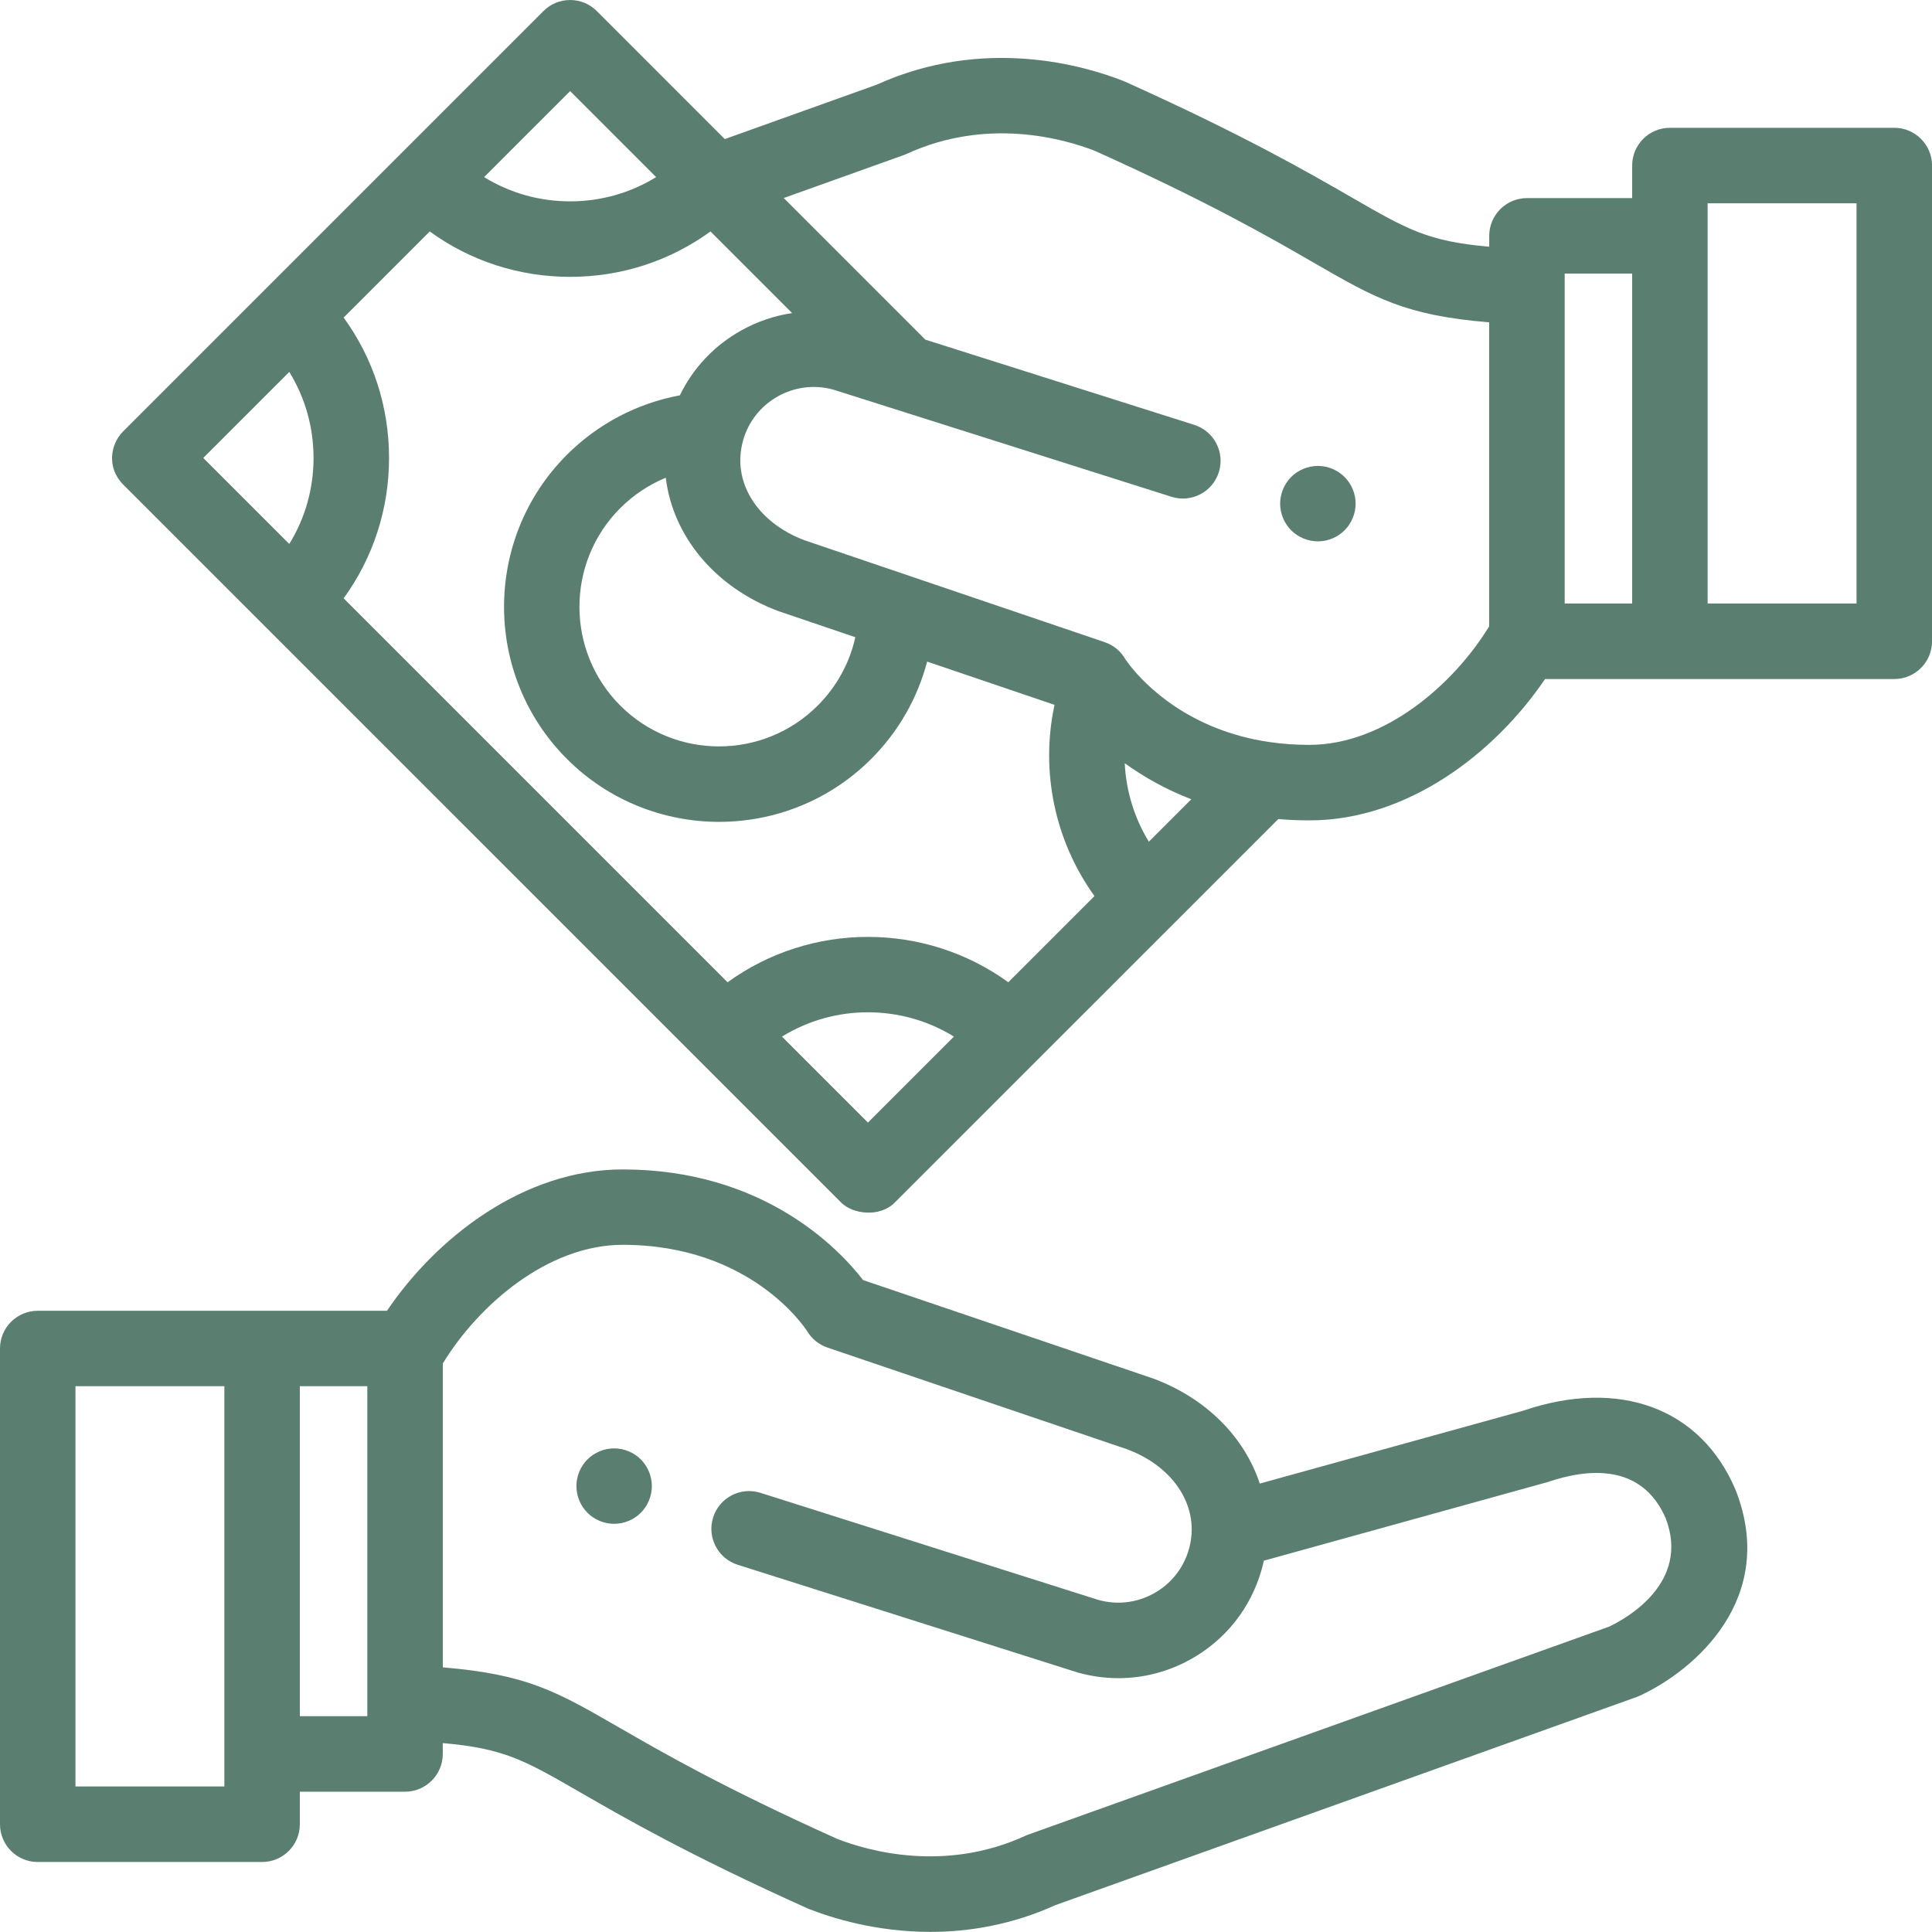 <?xml version="1.0" encoding="UTF-8"?>
<svg id="Capa_1" data-name="Capa 1" xmlns="http://www.w3.org/2000/svg" viewBox="0 0 512 511.95">
  <defs>
    <style>
      .cls-1 {
        fill: #5a7f71;
        stroke-width: 0px;
      }
    </style>
  </defs>
  <path class="cls-1" d="M172.55,391.88c-.13-.64-.32-1.27-.57-1.88-.25-.6-.56-1.18-.92-1.72-.36-.55-.78-1.06-1.24-1.52s-.97-.88-1.52-1.24c-.54-.36-1.12-.67-1.73-.92-.6-.25-1.23-.45-1.87-.57-1.29-.26-2.62-.26-3.9,0-.64.12-1.27.32-1.88.57-.6.25-1.18.56-1.72.92-.55.36-1.06.78-1.52,1.24s-.88.97-1.24,1.52c-.37.54-.67,1.12-.92,1.72-.25.61-.45,1.24-.57,1.88-.13.64-.2,1.3-.2,1.95s.07,1.31.2,1.95c.12.64.32,1.27.57,1.87.25.61.55,1.19.92,1.73.36.55.78,1.06,1.24,1.52s.97.88,1.52,1.24c.54.36,1.12.67,1.72.92.61.25,1.24.45,1.88.57.64.13,1.3.2,1.95.2s1.31-.07,1.95-.2c.64-.12,1.27-.32,1.87-.57.61-.25,1.19-.56,1.73-.92.55-.36,1.06-.78,1.52-1.24s.88-.97,1.24-1.52c.36-.54.67-1.12.92-1.73.25-.6.44-1.23.57-1.87s.2-1.3.2-1.95-.07-1.31-.2-1.95Z"/>
  <path class="cls-1" d="M459.99,394.96c-.04-.1-.08-.2-.12-.3-9.2-21.54-30.79-29.5-56.34-20.77l-69.67,19.27c-4.03-12.2-14.08-22.58-28.28-27.85-.09-.03-.18-.06-.27-.09l-76.58-25.99c-6.37-8.24-26.34-29.32-63.72-29.32-26.12,0-49.24,17.92-62.46,37.46H10c-5.52,0-10,4.48-10,10v126.08c0,5.52,4.48,10,10,10h59.46c5.52,0,10-4.48,10-10v-8.63h27.88c5.52,0,10-4.48,10-10v-2.88c16.25,1.42,21.6,4.5,36.53,13.11,11.48,6.62,28.83,16.62,60.08,30.67.15.07.29.13.44.18,6,2.36,17.72,6.07,32.17,6.07,10.06,0,21.44-1.8,33.13-7.09l153.99-55.14c.27-.1.54-.21.81-.33,14.72-6.77,36.65-25.85,25.51-54.44ZM59.46,473.43H20v-106.08h39.46v106.08ZM97.34,454.8h-17.88v-87.44h17.88v87.44ZM426.5,431.05l-153.92,55.11c-.14.05-.32.12-.45.17-.14.05-.27.11-.4.17-21.44,9.85-41.81,3.95-49.8.85-30.18-13.58-46.29-22.87-58.06-29.66-16.36-9.44-24.25-13.98-46.52-15.82v-80.54c9.48-15.54,27.86-31.44,47.68-31.44,33.99,0,48.39,22.11,48.95,23,1.22,1.99,3.1,3.48,5.3,4.23l79.47,26.97c12.69,4.76,19.4,15.63,16.32,26.47-1.42,5.01-4.71,9.16-9.26,11.69-4.51,2.51-9.72,3.13-14.68,1.76l-89.59-28.39c-5.27-1.67-10.89,1.25-12.55,6.51-1.67,5.27,1.25,10.89,6.51,12.55l89.75,28.44c.1.03.19.06.29.09,3.58,1.02,7.23,1.52,10.86,1.52,6.64,0,13.2-1.69,19.16-5.01,9.21-5.13,15.88-13.55,18.76-23.69.23-.81.43-1.62.61-2.43l75.08-20.8c10.84-3.7,25.08-5.04,31.42,9.56,6.56,17.14-10.49,26.56-14.92,28.68Z"/>
  <path class="cls-1" d="M359.06,131.52c-.13-.64-.32-1.27-.58-1.88-.25-.6-.55-1.18-.92-1.72-.36-.55-.78-1.06-1.24-1.52s-.97-.88-1.52-1.24c-.54-.36-1.12-.67-1.72-.92-.61-.25-1.24-.45-1.87-.57-1.29-.26-2.62-.26-3.91,0-.64.12-1.27.32-1.87.57-.61.25-1.19.56-1.73.92-.55.36-1.06.78-1.52,1.24s-.88.97-1.24,1.52c-.36.54-.67,1.12-.92,1.72-.25.61-.45,1.24-.57,1.88-.13.64-.2,1.3-.2,1.95s.07,1.31.2,1.95c.12.64.32,1.27.57,1.87.25.61.56,1.19.92,1.73.36.55.78,1.06,1.24,1.52s.97.88,1.52,1.24c.54.36,1.12.67,1.73.92.6.25,1.23.44,1.87.57s1.3.2,1.95.2,1.31-.07,1.96-.2c.63-.13,1.26-.32,1.87-.57.6-.25,1.18-.56,1.72-.92.55-.36,1.06-.78,1.52-1.24s.88-.97,1.24-1.52c.37-.54.67-1.12.92-1.73.26-.6.45-1.23.58-1.87.13-.64.19-1.3.19-1.95s-.06-1.31-.19-1.95Z"/>
  <path class="cls-1" d="M502,33.87h-59.46c-5.52,0-10,4.48-10,10v8.63h-27.88c-5.52,0-10,4.48-10,10v2.88c-16.25-1.42-21.6-4.5-36.53-13.11-11.48-6.62-28.83-16.62-60.08-30.67-.14-.07-.29-.13-.44-.18-10.17-4-36.83-11.88-65.3,1.03l-40.24,14.41L158.16,2.93c-3.9-3.9-10.24-3.9-14.14,0L32.66,114.29c-3.6,3.6-4.29,9.85,0,14.14l190.29,190.29c3.04,3.05,10.18,3.97,14.14,0l101.67-101.66c2.64.23,5.39.35,8.23.35,26.13,0,49.24-17.92,62.46-37.46h92.56c5.52,0,10-4.48,10-10V43.87c0-5.52-4.48-10-10-10ZM151.09,24.14l22.79,22.79c-6.77,4.19-14.61,6.43-22.79,6.43s-16.02-2.24-22.79-6.43l22.79-22.79ZM76.66,144.15l-22.79-22.79,22.79-22.79c4.19,6.78,6.43,14.61,6.43,22.79,0,8.18-2.24,16.02-6.43,22.79ZM230.02,297.5l-22.79-22.79c13.91-8.59,31.66-8.59,45.57,0l-22.79,22.79ZM267.21,260.31c-22.1-16.03-52.29-16.03-74.39,0l-101.75-101.75c7.81-10.74,12.03-23.64,12.03-37.2s-4.21-26.46-12.03-37.2l22.82-22.82c10.74,7.81,23.64,12.03,37.2,12.03s26.46-4.22,37.2-12.03l21.63,21.63c-4.67.69-9.22,2.23-13.46,4.59-7.17,3.99-12.79,9.97-16.29,17.21-11.28,2.09-21.72,7.55-29.92,15.74-22.23,22.23-22.23,58.39,0,80.62,11.11,11.11,25.71,16.67,40.31,16.67s29.2-5.56,40.31-16.67c7.23-7.23,12.29-16.12,14.83-25.8l33.76,11.46c-3.8,17.61.09,36.13,10.59,50.68l-22.84,22.84ZM206.41,161.99c.09.03.18.06.26.09l20,6.79c-1.51,6.82-4.93,13.08-9.96,18.11-14.43,14.43-37.9,14.43-52.33,0-14.43-14.43-14.43-37.9,0-52.33,3.48-3.48,7.59-6.2,12.06-8.05,1.85,15.36,12.91,29.06,29.96,35.39ZM304.46,223.06c-3.86-6.29-6.04-13.47-6.39-20.8,4.79,3.46,10.64,6.86,17.64,9.55l-11.25,11.25ZM394.66,165.96c-9.48,15.54-27.86,31.44-47.68,31.44-3.71,0-7.18-.26-10.43-.73h-.04c-21.6-3.14-33.21-15.42-37.04-20.28-.2-.3-1.07-1.44-1.2-1.63-1.17-2.08-3.08-3.76-5.51-4.58l-79.51-26.99c-12.69-4.76-19.4-15.63-16.32-26.46,0,0,0-.01,0-.02,0,0,0-.02,0-.03,1.43-4.99,4.71-9.13,9.25-11.66,4.51-2.51,9.71-3.13,14.68-1.76l89.59,28.39c5.27,1.67,10.89-1.25,12.55-6.51,1.67-5.26-1.25-10.89-6.51-12.55l-71.26-22.58-.62-.62s-.01-.01-.02-.02l-36.89-36.89,31.71-11.35c.11-.04.24-.09.35-.13.03-.01.08-.03.1-.04.14-.06.27-.11.4-.17,21.44-9.85,41.81-3.95,49.8-.85,30.18,13.58,46.29,22.87,58.06,29.66,16.36,9.44,24.25,13.98,46.52,15.82v80.54ZM432.54,159.94h-17.88v-87.44h17.88v87.44ZM492,159.94h-39.46V53.87h39.46v106.08Z"/>
</svg>